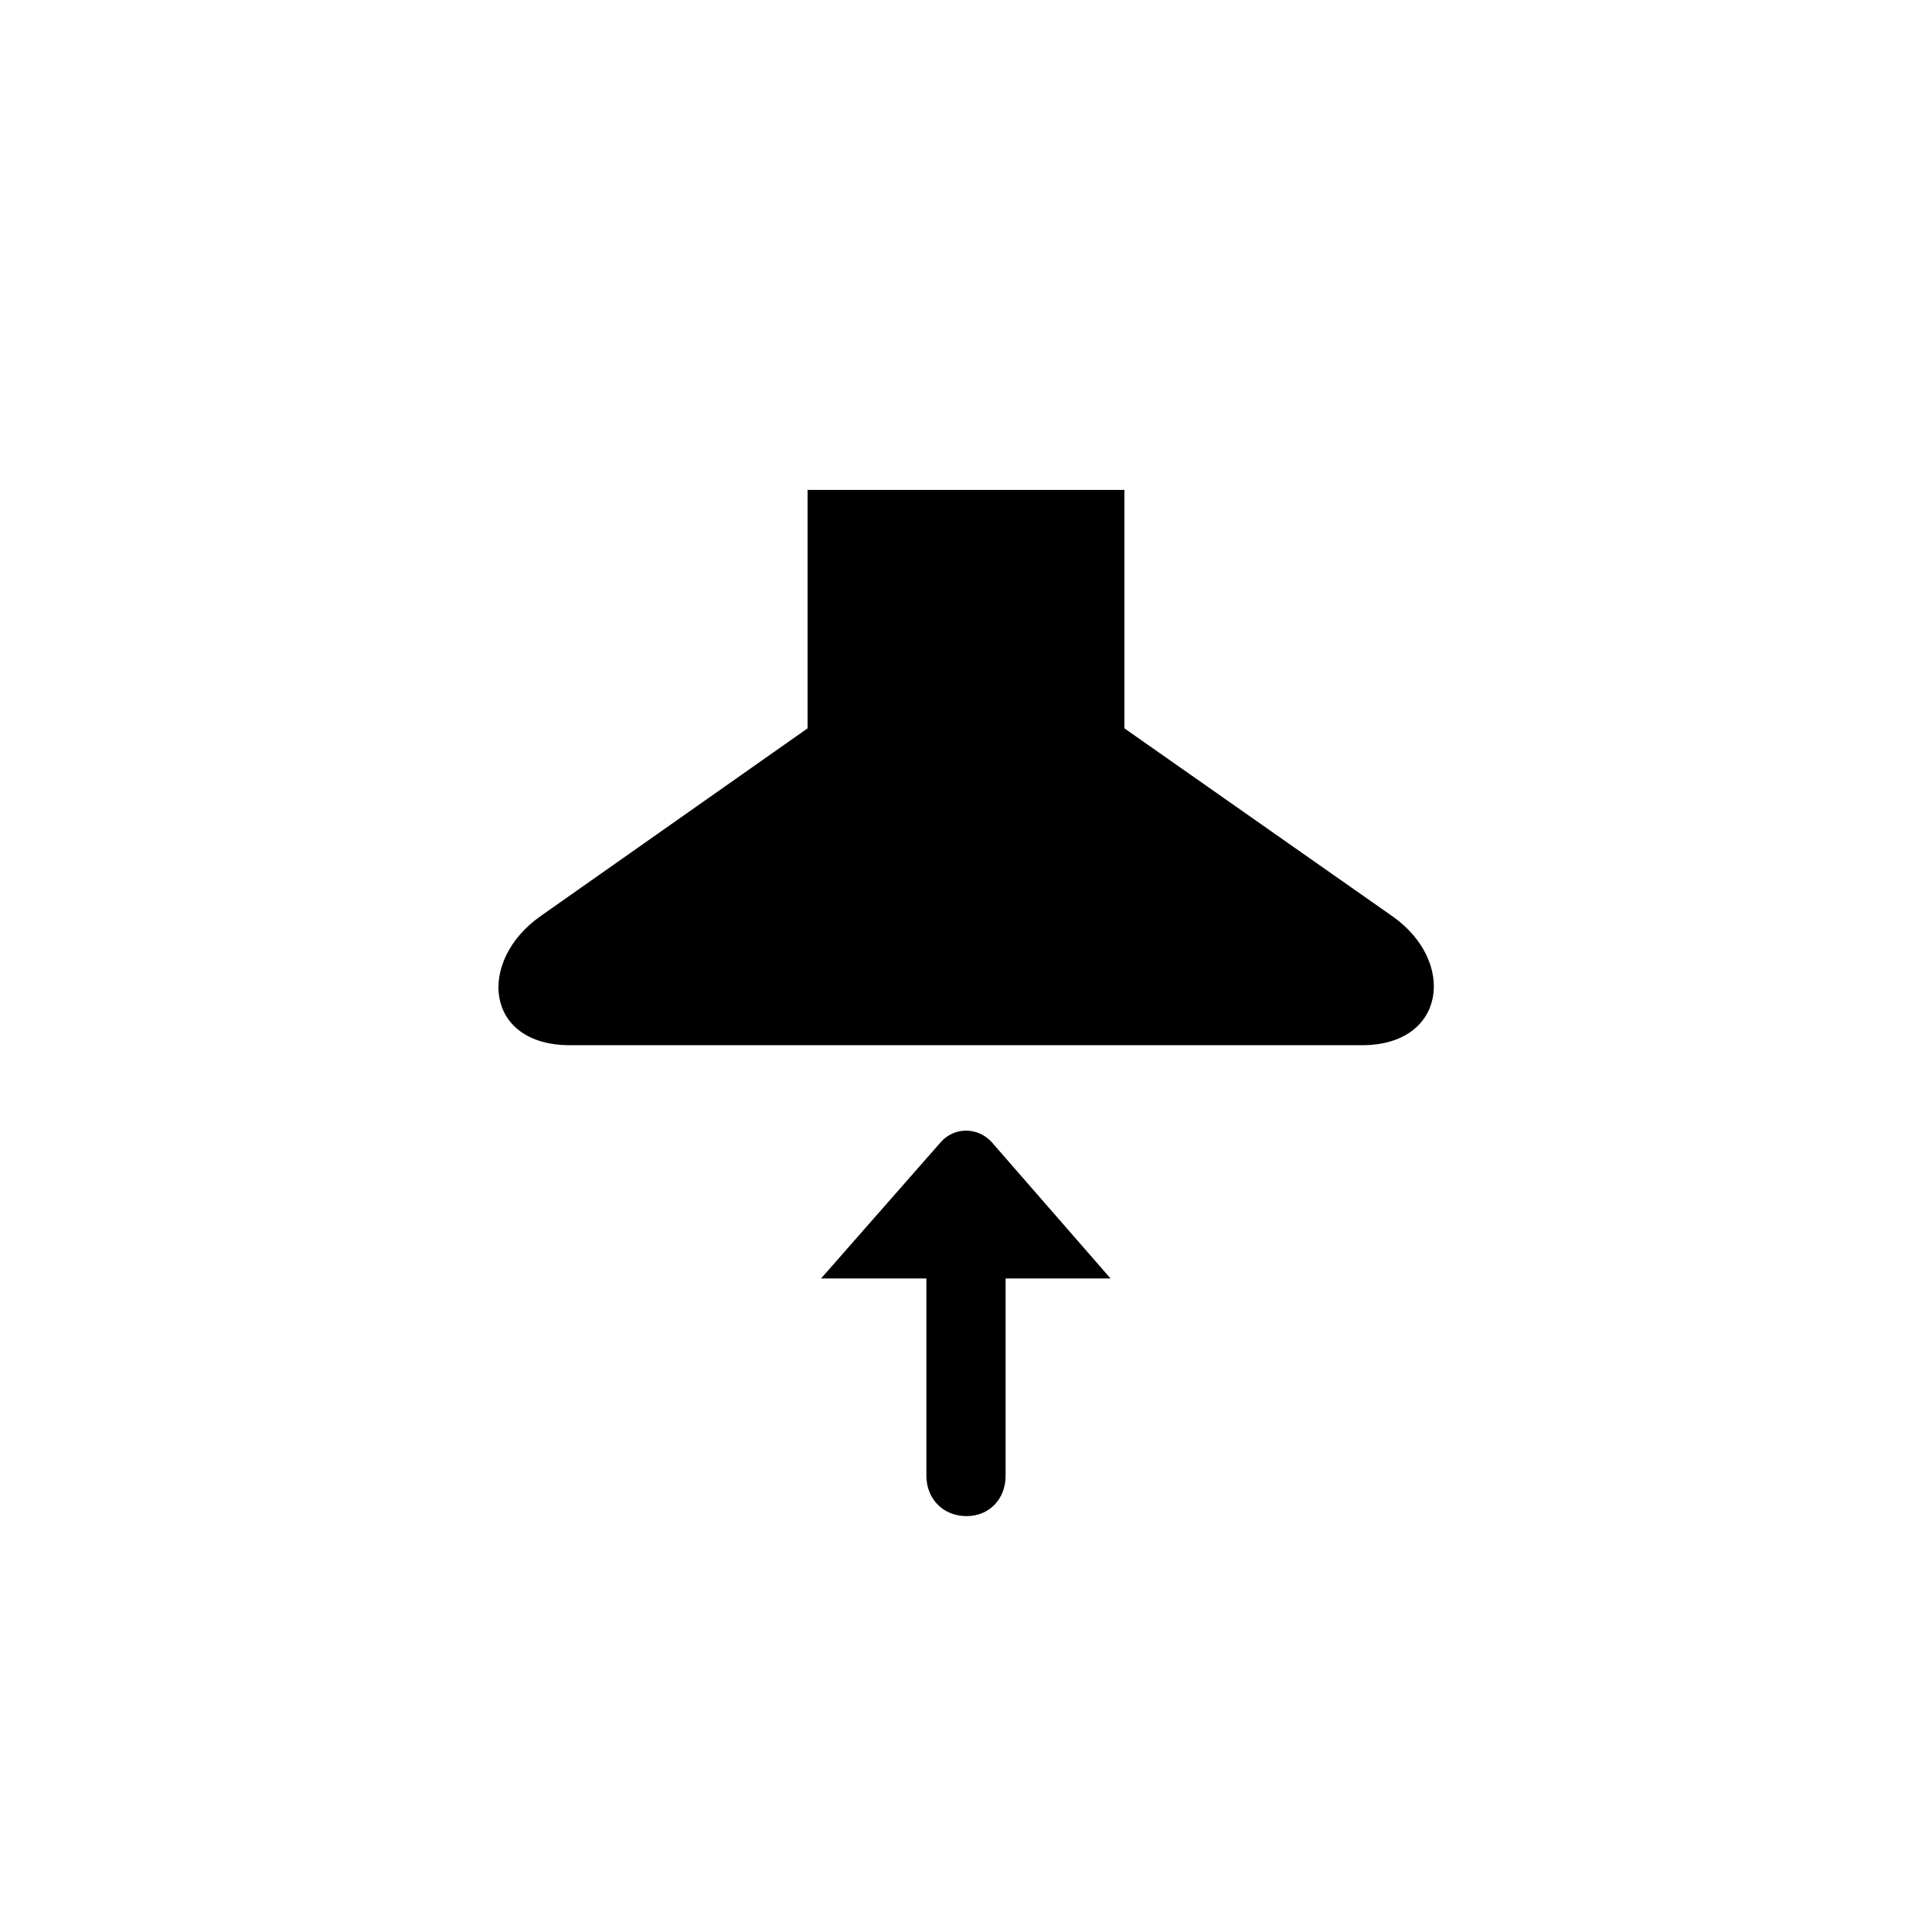 <?xml version="1.0" encoding="UTF-8"?>
<!-- Uploaded to: SVG Repo, www.svgrepo.com, Generator: SVG Repo Mixer Tools -->
<svg fill="#000000" width="800px" height="800px" version="1.1" viewBox="144 144 512 512" xmlns="http://www.w3.org/2000/svg">
 <path d="m295.04 420.99h209.92c22.25 0 25.086-22.25 7.977-34.219l-70.953-49.75v-63.188h-83.969v63.188l-70.742 49.75c-16.898 11.859-14.906 34.219 7.766 34.219zm98.348 25.609-31.805 36.211h27.918v52.27c0 6.191 4.512 10.707 10.602 10.707 6.086 0 10.391-4.512 10.391-10.707v-52.27h27.816l-31.383-36c-3.672-4.199-9.973-4.199-13.539-0.211z"/>
</svg>